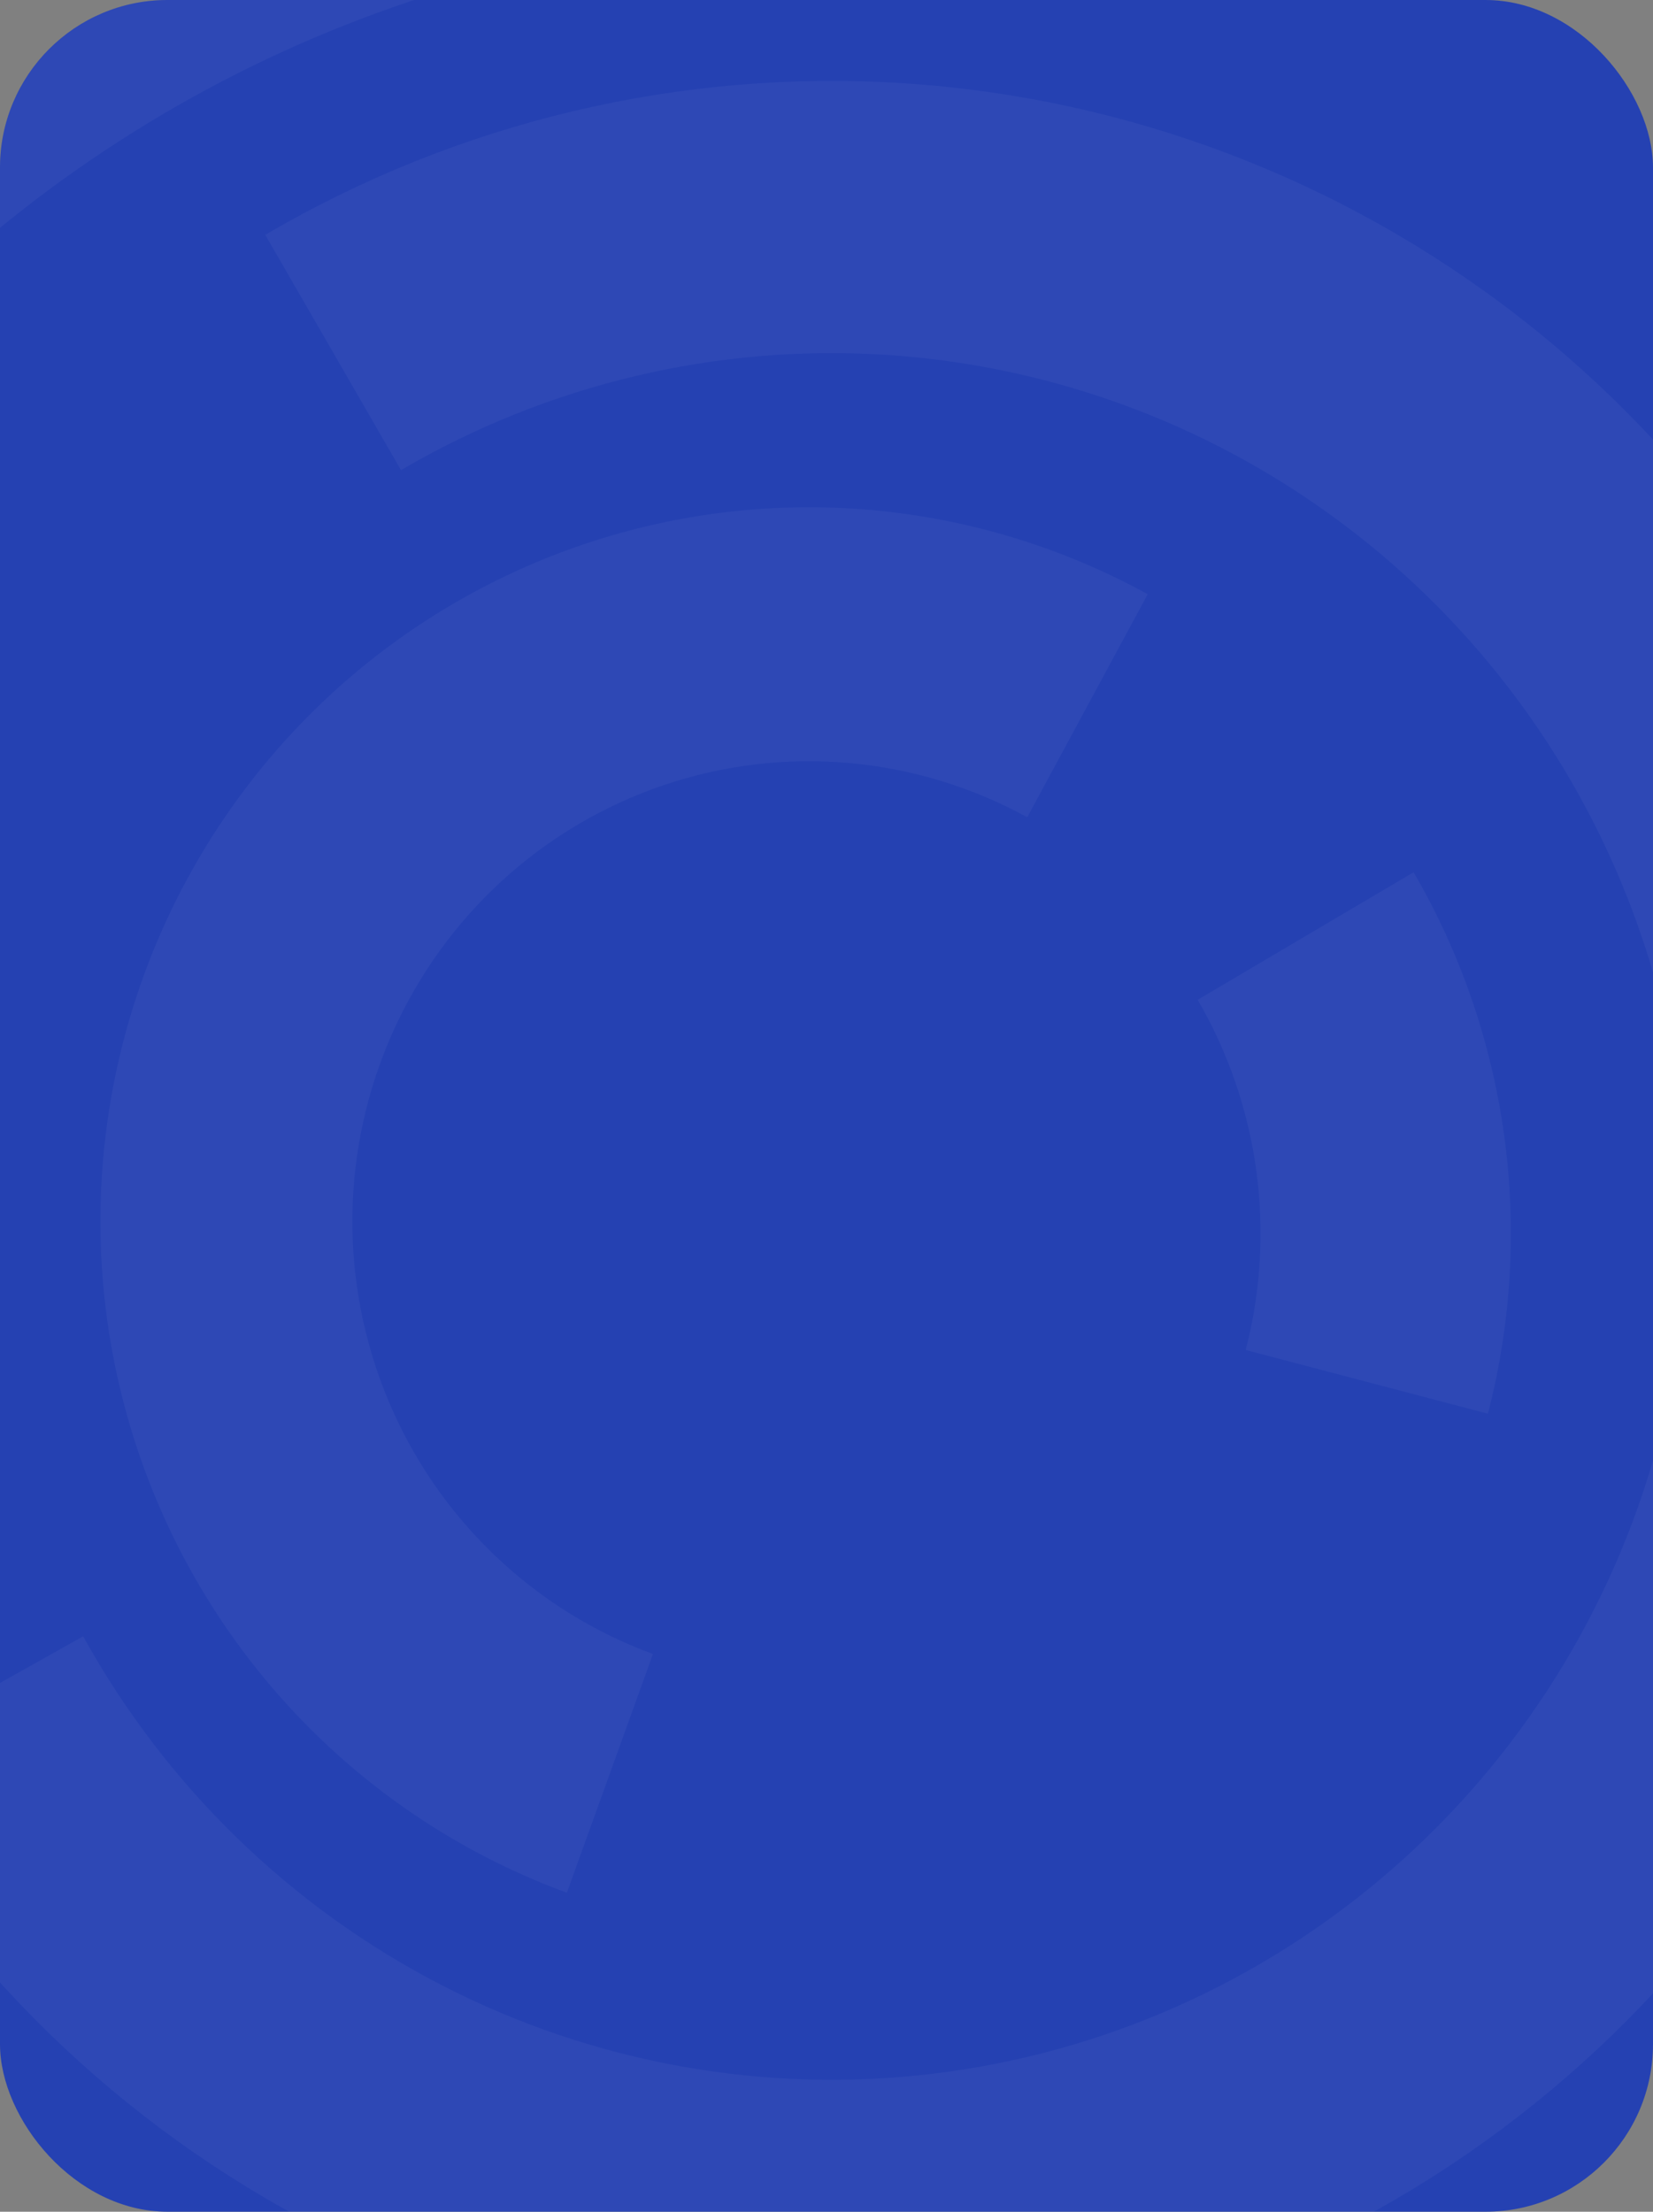<?xml version="1.0" encoding="UTF-8"?> <svg xmlns="http://www.w3.org/2000/svg" width="296" height="396" viewBox="0 0 296 396" fill="none"><rect x="0" y="0" width="296" height="396" fill="#808080" stroke="none"/><g clip-path="url(#clip0_477_619)"><rect width="296" height="396" rx="30" fill="#2541B2"></rect><g opacity="0.04"><path d="M205.522 106.388C190.186 97.972 173.292 92.838 155.897 91.306C138.502 89.774 120.98 91.878 104.429 97.486C87.877 103.094 72.653 112.085 59.708 123.897C46.763 135.709 36.377 150.087 29.198 166.131C22.021 182.175 18.206 199.54 17.993 217.139C17.78 234.738 21.174 252.191 27.961 268.407C34.749 284.623 44.784 299.252 57.44 311.379C70.095 323.505 85.097 332.868 101.508 338.882L116.922 296.143C106.347 292.269 96.68 286.235 88.525 278.421C80.37 270.607 73.903 261.18 69.529 250.73C65.155 240.281 62.968 229.034 63.106 217.694C63.243 206.353 65.701 195.163 70.326 184.824C74.952 174.486 81.645 165.22 89.987 157.609C98.328 149.998 108.139 144.204 118.804 140.59C129.47 136.976 140.761 135.62 151.97 136.608C163.179 137.595 174.066 140.904 183.948 146.327L205.522 106.388Z" fill="white"></path><path d="M-27.355 316.672C-7.875 351.951 21.585 380.585 57.27 398.925C92.955 417.265 133.249 424.481 173.018 419.653C212.787 414.825 250.229 398.171 280.573 371.815C310.917 345.458 332.788 310.592 343.399 271.661C354.011 232.729 352.882 191.494 340.157 153.211C327.431 114.928 303.686 81.331 271.946 56.702C240.206 32.072 201.91 17.525 161.937 14.915C121.965 12.304 82.127 21.749 47.499 42.045L71.805 84.175C98.132 68.744 128.421 61.563 158.812 63.548C189.202 65.533 218.319 76.593 242.45 95.318C266.582 114.044 284.635 139.588 294.31 168.694C303.985 197.8 304.843 229.15 296.776 258.75C288.708 288.35 272.079 314.858 249.009 334.896C225.939 354.935 197.472 367.597 167.236 371.267C137 374.938 106.365 369.452 79.234 355.508C52.102 341.564 29.704 319.794 14.894 292.972L-27.355 316.672Z" fill="white"></path><path d="M170.514 -58.008C131.478 -61.314 92.188 -56.336 55.179 -43.394C18.17 -30.453 -15.737 -9.835 -44.354 17.129C-72.97 44.092 -95.662 76.803 -110.963 113.15C-126.265 149.497 -133.838 188.674 -133.192 228.153C-132.547 267.632 -123.698 306.536 -107.217 342.356C-90.736 378.176 -66.988 410.115 -37.506 436.114C-8.023 462.113 26.539 481.593 63.951 493.299C101.363 505.005 140.794 508.676 179.7 504.076L174.24 457.161C141.839 460.992 109.001 457.935 77.845 448.187C46.688 438.438 17.905 422.215 -6.647 400.563C-31.2 378.911 -50.977 352.312 -64.703 322.482C-78.428 292.652 -85.797 260.253 -86.335 227.375C-86.872 194.497 -80.566 161.871 -67.822 131.602C-55.079 101.332 -36.182 74.091 -12.35 51.636C11.481 29.181 39.719 12.011 70.54 1.233C101.361 -9.545 134.081 -13.691 166.589 -10.937L170.514 -58.008Z" fill="white"></path><path d="M281.626 473.034C322.34 451.16 357.068 419.494 382.726 380.845C408.384 342.197 424.18 297.762 428.712 251.484L381.548 246.792C377.783 285.245 364.658 322.166 343.338 354.279C322.019 386.392 293.164 412.704 259.334 430.879L281.626 473.034Z" fill="white"></path><path d="M266.435 253.12C270.642 236.871 271.633 219.946 269.351 203.311C267.069 186.676 261.559 170.657 253.135 156.169L214.466 179.011C219.914 188.381 223.478 198.741 224.953 209.499C226.429 220.257 225.788 231.203 223.067 241.712L266.435 253.12Z" fill="white"></path></g></g><defs><clipPath id="clip0_477_619"><rect width="296" height="396" rx="30" fill="white"></rect></clipPath></defs></svg> 